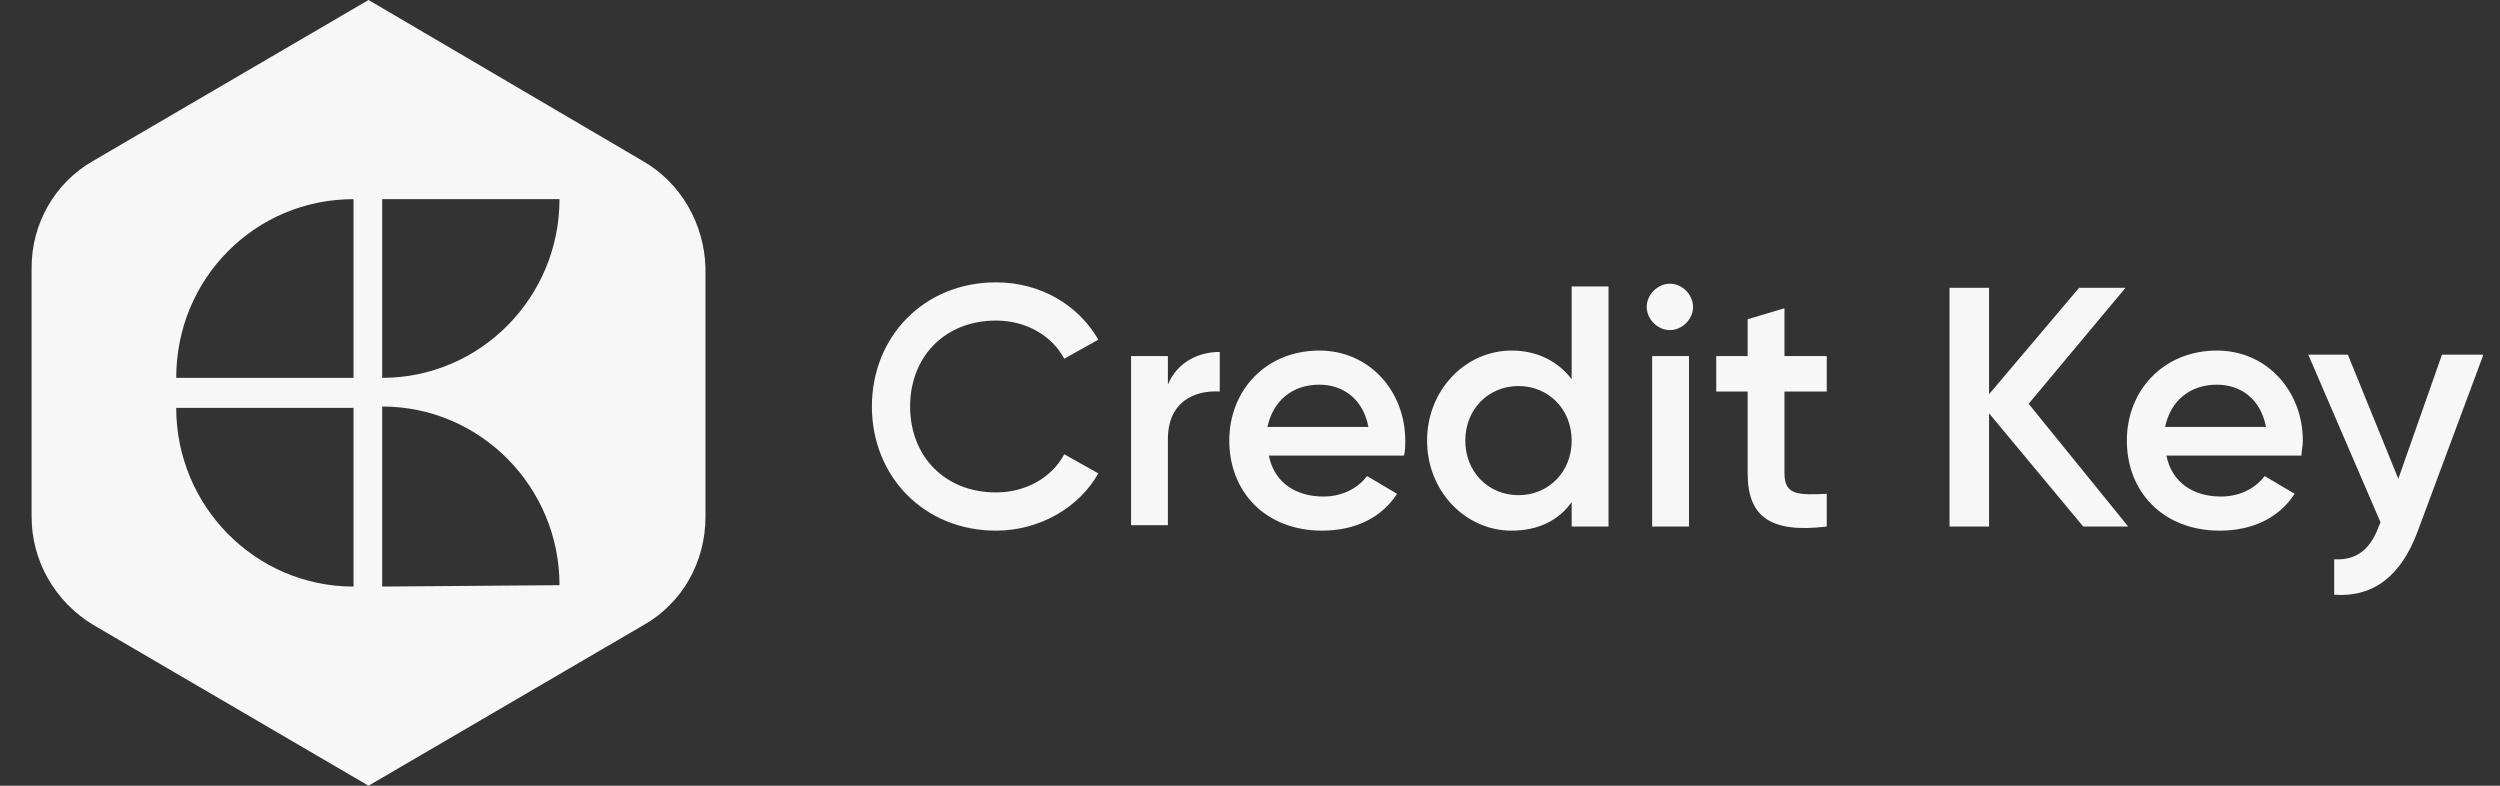 <svg width="70" height="22" viewBox="0 0 70 22" fill="none" xmlns="http://www.w3.org/2000/svg">
<rect x="0" y="0" width="70" height="22" fill="#333333" stroke="none"/>
<g clip-path="url(#clip0_15_257)">
<path d="M10.701 10.58V5.576H15.666C15.666 8.326 13.451 10.58 10.701 10.58ZM10.701 16.424V11.382C13.451 11.382 15.666 13.635 15.666 16.385L10.701 16.424ZM9.899 10.58H4.934C4.934 7.792 7.149 5.576 9.899 5.576V10.58ZM9.899 16.424C7.149 16.424 4.934 14.17 4.934 11.42H9.899V16.424ZM17.996 4.507L10.319 0L2.604 4.507C1.535 5.118 0.885 6.264 0.885 7.486V14.476C0.885 15.698 1.535 16.844 2.604 17.493L10.319 22L18.035 17.493C19.104 16.882 19.753 15.736 19.753 14.476V7.486C19.715 6.264 19.066 5.118 17.996 4.507Z" fill="#F7F7F7"/>
<path d="M24.413 11.382C24.413 9.434 25.864 7.906 27.889 7.906C29.111 7.906 30.18 8.517 30.753 9.51L29.799 10.045C29.455 9.396 28.729 8.976 27.889 8.976C26.437 8.976 25.483 10.007 25.483 11.382C25.483 12.757 26.437 13.788 27.889 13.788C28.729 13.788 29.455 13.368 29.799 12.719L30.753 13.254C30.219 14.208 29.111 14.858 27.889 14.858C25.864 14.858 24.413 13.33 24.413 11.382ZM34.153 9.854V10.962C33.465 10.924 32.701 11.229 32.701 12.299V14.705H31.67V9.969H32.701V10.771C32.969 10.122 33.58 9.854 34.153 9.854ZM37.055 13.903C37.628 13.903 38.048 13.635 38.278 13.33L39.118 13.826C38.698 14.476 37.972 14.858 37.017 14.858C35.451 14.858 34.42 13.788 34.42 12.337C34.42 10.924 35.451 9.816 36.941 9.816C38.354 9.816 39.347 10.962 39.347 12.337C39.347 12.49 39.347 12.642 39.309 12.757H35.528C35.68 13.521 36.292 13.903 37.055 13.903ZM38.316 11.955C38.163 11.153 37.59 10.771 36.941 10.771C36.177 10.771 35.642 11.229 35.489 11.955H38.316ZM45.038 8.059V14.743H44.007V14.056C43.663 14.552 43.09 14.858 42.326 14.858C41.028 14.858 39.958 13.75 39.958 12.337C39.958 10.924 41.028 9.816 42.326 9.816C43.052 9.816 43.625 10.122 44.007 10.618V8.021H45.038V8.059ZM44.007 12.337C44.007 11.458 43.358 10.809 42.517 10.809C41.677 10.809 41.028 11.458 41.028 12.337C41.028 13.215 41.677 13.865 42.517 13.865C43.358 13.865 44.007 13.215 44.007 12.337ZM46.108 8.594C46.108 8.25 46.413 7.944 46.757 7.944C47.101 7.944 47.406 8.25 47.406 8.594C47.406 8.938 47.101 9.243 46.757 9.243C46.413 9.243 46.108 8.938 46.108 8.594ZM46.26 9.969H47.292V14.743H46.26V9.969ZM49.965 10.962V13.254C49.965 13.865 50.347 13.865 51.149 13.826V14.743C49.583 14.934 48.934 14.476 48.934 13.254V10.962H48.055V9.969H48.934V8.938L49.965 8.632V9.969H51.149V10.962H49.965ZM58.33 14.743L55.694 11.573V14.743H54.587V8.059H55.694V11.038L58.215 8.059H59.514L56.802 11.306L59.59 14.743H58.33Z" fill="#F7F7F7"/>
<path d="M62.188 13.903C62.761 13.903 63.181 13.635 63.41 13.33L64.25 13.826C63.83 14.476 63.104 14.858 62.15 14.858C60.584 14.858 59.552 13.788 59.552 12.337C59.552 10.924 60.584 9.816 62.073 9.816C63.486 9.816 64.479 10.962 64.479 12.337C64.479 12.49 64.441 12.642 64.441 12.757H60.66C60.813 13.521 61.424 13.903 62.188 13.903ZM63.448 11.955C63.295 11.153 62.722 10.771 62.073 10.771C61.309 10.771 60.775 11.229 60.622 11.955H63.448ZM69.521 9.969L67.688 14.896C67.229 16.118 66.465 16.729 65.358 16.653V15.66C66.007 15.698 66.389 15.354 66.618 14.705L66.656 14.629L64.632 9.931H65.74L67.153 13.406L68.375 9.931H69.521V9.969Z" fill="#F7F7F7"/>
</g>
<defs>
<clipPath id="clip0_15_257">
<rect width="68.635" height="22" fill="white" transform="translate(0.885)"/>
</clipPath>
</defs>
</svg>
